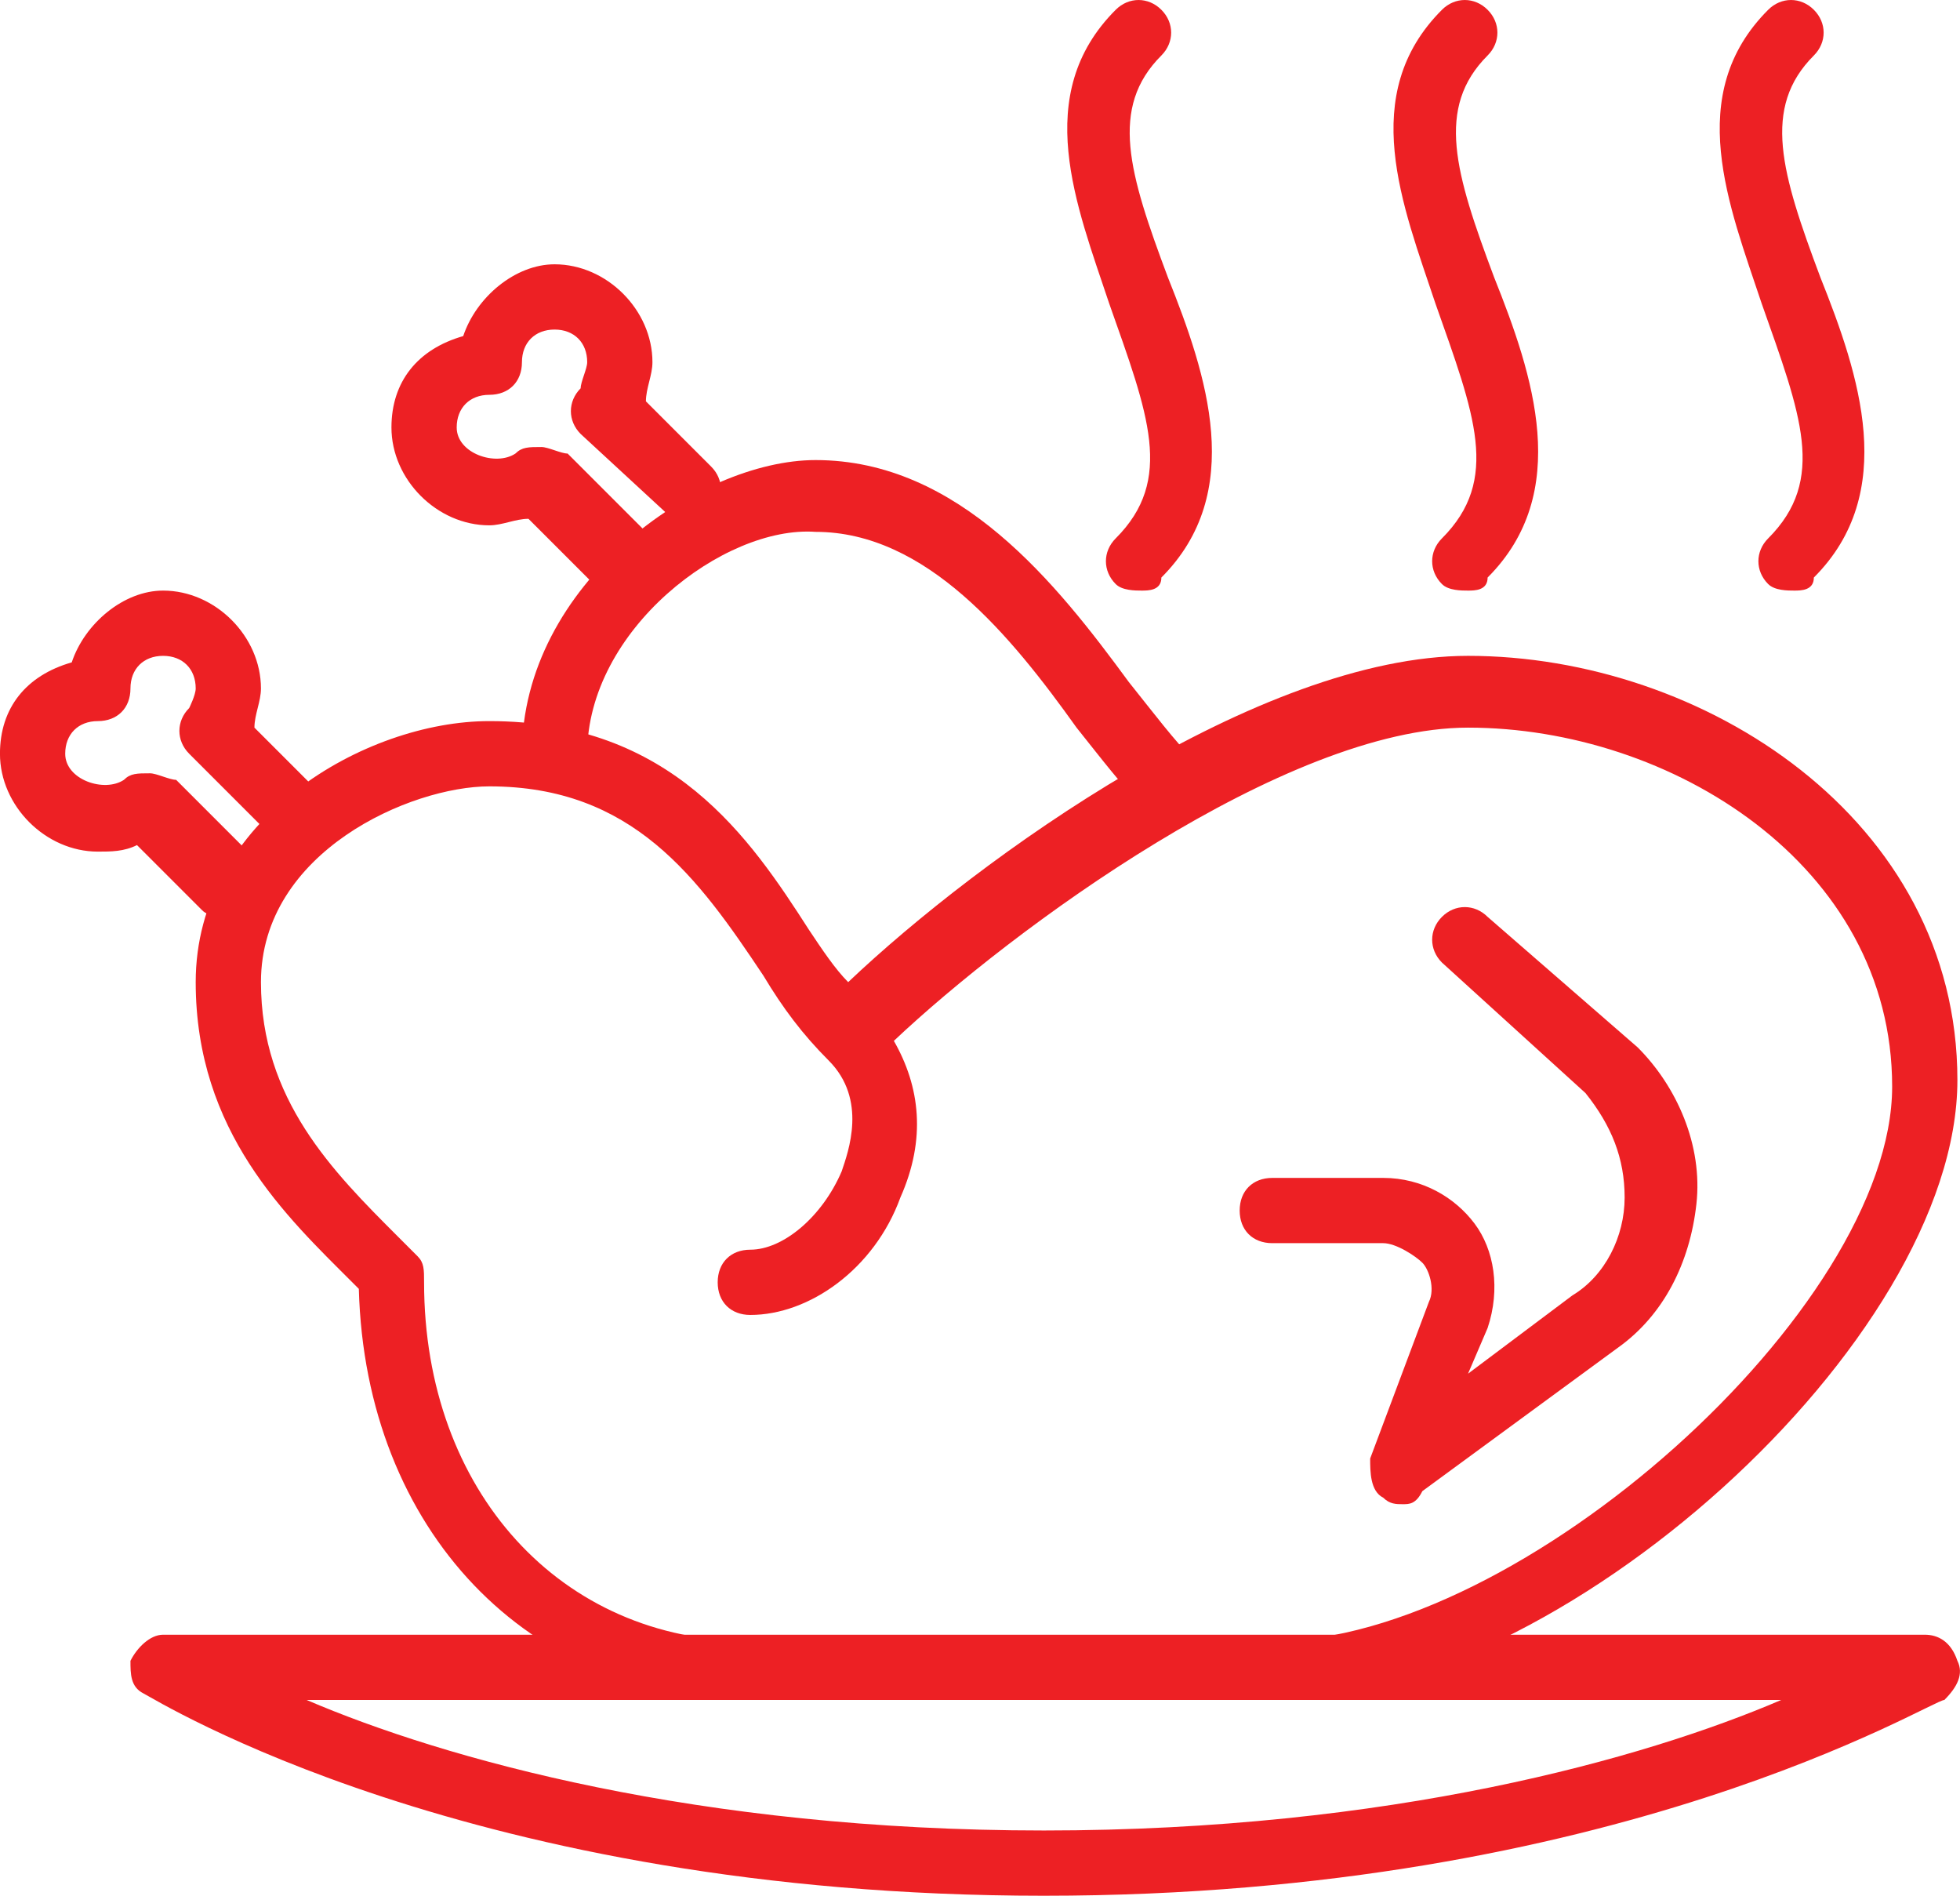 <?xml version="1.0" encoding="UTF-8" standalone="no"?>
<svg
   xmlns:dc="http://purl.org/dc/elements/1.1/"
   xmlns:cc="http://creativecommons.org/ns#"
   xmlns:rdf="http://www.w3.org/1999/02/22-rdf-syntax-ns#"
   xmlns:svg="http://www.w3.org/2000/svg"
   xmlns="http://www.w3.org/2000/svg"
   xmlns:sodipodi="http://sodipodi.sourceforge.net/DTD/sodipodi-0.dtd"
   xmlns:inkscape="http://www.inkscape.org/namespaces/inkscape"
   version="1.1"
   id="svg2"
   viewBox="0 0 600.785 581"
   height="163.971mm"
   width="169.555mm"
   inkscape:version="0.91 r13725"
   sodipodi:docname="chicken-red.svg">
  <sodipodi:namedview
     pagecolor="#ffffff"
     bordercolor="#666666"
     borderopacity="1"
     objecttolerance="10"
     gridtolerance="10"
     guidetolerance="10"
     inkscape:pageopacity="0"
     inkscape:pageshadow="2"
     inkscape:window-width="1875"
     inkscape:window-height="1056"
     id="namedview18"
     showgrid="false"
     inkscape:zoom="0.4061962"
     inkscape:cx="7.4304265"
     inkscape:cy="290.50001"
     inkscape:window-x="45"
     inkscape:window-y="24"
     inkscape:window-maximized="1"
     inkscape:current-layer="g4245" />
  <defs
     id="defs4" />
  <g
     transform="translate(-132.082,13.307)"
     id="layer1">
    <g
       transform="matrix(20,0,0,20,474.95,429.505)"
       id="g3338">
      <g
         transform="matrix(1.25,0,0,1.25,-64.399,-32.783)"
         id="g4203">
        <g
           transform="matrix(0.8,0,0,0.8,37.804,8.154)"
           id="g4245">
          <path
             style="fill:#ed2024;fill-opacity:1"
             d="m 19.5,26.5 -8,0 c -3.4,0 -5.9,-2.6 -6,-6.3 L 5.4,20.1 C 4.4,19.1 3,17.8 3,15.5 c 0,-2.5 2.6,-4 4.5,-4 2.8,0 4,1.8 4.9,3.2 0.2,0.3 0.4,0.6 0.6,0.8 2,-1.9 6.3,-5 9.5,-5 3.6,0 7.5,2.5 7.5,6.5 0,4 -6.1,9.5 -10.5,9.5 z m -12,-14 c -1.2,0 -3.5,1 -3.5,3 0,1.8 1.1,2.9 2.1,3.9 l 0.3,0.3 c 0.1,0.1 0.1,0.2 0.1,0.4 0,3.2 2.1,5.5 5,5.5 l 8,0 c 3.8,0 9.5,-5.1 9.5,-8.5 0,-3.4 -3.4,-5.5 -6.5,-5.5 -2.8,0 -7,3.1 -8.8,4.8 0.4,0.7 0.5,1.5 0.1,2.4 -0.4,1.1 -1.4,1.8 -2.3,1.8 -0.3,0 -0.5,-0.2 -0.5,-0.5 0,-0.3 0.2,-0.5 0.5,-0.5 0.5,0 1.1,-0.5 1.4,-1.2 0.1,-0.3 0.4,-1.1 -0.2,-1.7 -0.4,-0.4 -0.7,-0.8 -1,-1.3 -1,-1.5 -2,-2.9 -4.2,-2.9 z"
             id="path4247" />
          <path
             style="fill:#ed2024;fill-opacity:1"
             d="m 18,13 c -0.1,0 -0.3,0 -0.4,-0.1 -0.4,-0.4 -0.7,-0.8 -1.1,-1.3 -1,-1.4 -2.3,-3 -4,-3 C 11.1,8.5 9,10.1 9,12 9,12.3 8.8,12.5 8.5,12.5 8.2,12.5 8,12.3 8,12 8,9.4 10.7,7.5 12.5,7.5 c 2.2,0 3.7,1.9 4.8,3.4 0.4,0.5 0.7,0.9 1,1.2 0.2,0.2 0.2,0.5 0,0.7 0,0.2 -0.2,0.2 -0.3,0.2 z"
             id="path4249" />
          <path
             style="fill:#ed2024;fill-opacity:1"
             d="m 17.5,9.5 c -0.1,0 -0.3,0 -0.4,-0.1 C 16.9,9.2 16.9,8.9 17.1,8.7 18,7.8 17.6,6.8 17,5.1 16.5,3.6 15.8,1.9 17.1,0.6 c 0.2,-0.2 0.5,-0.2 0.7,0 0.2,0.2 0.2,0.5 0,0.7 -0.8,0.8 -0.5,1.8 0.1,3.4 0.6,1.5 1.2,3.3 -0.1,4.6 0,0.2 -0.2,0.2 -0.3,0.2 z"
             id="path4251" />
          <path
             style="fill:#ed2024;fill-opacity:1"
             d="m 22.5,9.5 c -0.1,0 -0.3,0 -0.4,-0.1 C 21.9,9.2 21.9,8.9 22.1,8.7 23,7.8 22.6,6.8 22,5.1 21.5,3.6 20.8,1.9 22.1,0.6 c 0.2,-0.2 0.5,-0.2 0.7,0 0.2,0.2 0.2,0.5 0,0.7 -0.8,0.8 -0.5,1.8 0.1,3.4 0.6,1.5 1.2,3.3 -0.1,4.6 0,0.2 -0.2,0.2 -0.3,0.2 z"
             id="path4253" />
          <path
             style="fill:#ed2024;fill-opacity:1"
             d="m 27.5,9.5 c -0.1,0 -0.3,0 -0.4,-0.1 C 26.9,9.2 26.9,8.9 27.1,8.7 28,7.8 27.6,6.8 27,5.1 26.5,3.6 25.8,1.9 27.1,0.6 c 0.2,-0.2 0.5,-0.2 0.7,0 0.2,0.2 0.2,0.5 0,0.7 -0.8,0.8 -0.5,1.8 0.1,3.4 0.6,1.5 1.2,3.3 -0.1,4.6 0,0.2 -0.2,0.2 -0.3,0.2 z"
             id="path4255" />
          <path
             style="fill:#ed2024;fill-opacity:1"
             d="M 16,29.5 C 7.2,29.5 2.4,26.5 2.2,26.4 2,26.3 2,26.1 2,25.9 2.1,25.7 2.3,25.5 2.5,25.5 l 27,0 c 0.2,0 0.4,0.1 0.5,0.4 0.1,0.2 0,0.4 -0.2,0.6 -0.2,0 -5,3 -13.8,3 z m -11.3,-3 c 2.1,0.9 6,2 11.3,2 5.3,0 9.2,-1.1 11.3,-2 l -22.6,0 z"
             id="path4257" />
          <path
             style="fill:#ed2024;fill-opacity:1"
             d="m 9.5,9.5 c -0.1,0 -0.3,0 -0.4,-0.1 l -1,-1 C 7.9,8.4 7.7,8.5 7.5,8.5 6.7,8.5 6,7.8 6,7 6,6.3 6.4,5.8 7.1,5.6 7.3,5 7.9,4.5 8.5,4.5 9.3,4.5 10,5.2 10,6 10,6.2 9.9,6.4 9.9,6.6 l 1,1 c 0.2,0.2 0.2,0.5 0,0.7 -0.2,0.2 -0.5,0.2 -0.7,0 L 8.9,7.1 C 8.7,6.9 8.7,6.6 8.9,6.4 8.9,6.3 9,6.1 9,6 9,5.7 8.8,5.5 8.5,5.5 8.2,5.5 8,5.7 8,6 8,6.3 7.8,6.5 7.5,6.5 7.2,6.5 7,6.7 7,7 7,7.4 7.6,7.6 7.9,7.4 8,7.3 8.1,7.3 8.3,7.3 l 0,0 c 0.1,0 0.3,0.1 0.4,0.1 L 10,8.7 c 0.2,0.2 0.2,0.5 0,0.7 C 9.8,9.5 9.6,9.5 9.5,9.5 Z"
             id="path4259" />
          <path
             style="fill:#ed2024;fill-opacity:1"
             d="m 3.5,14.5 c -0.1,0 -0.3,0 -0.4,-0.1 l -1,-1 C 1.9,13.5 1.7,13.5 1.5,13.5 0.7,13.5 0,12.8 0,12 0,11.3 0.4,10.8 1.1,10.6 1.3,10 1.9,9.5 2.5,9.5 3.3,9.5 4,10.2 4,11 4,11.2 3.9,11.4 3.9,11.6 l 1,1 c 0.2,0.2 0.2,0.5 0,0.7 -0.2,0.2 -0.5,0.2 -0.7,0 L 2.9,12 C 2.7,11.8 2.7,11.5 2.9,11.3 2.9,11.3 3,11.1 3,11 3,10.7 2.8,10.5 2.5,10.5 2.2,10.5 2,10.7 2,11 2,11.3 1.8,11.5 1.5,11.5 1.2,11.5 1,11.7 1,12 1,12.4 1.6,12.6 1.9,12.4 2,12.3 2.1,12.3 2.3,12.3 l 0,0 c 0.1,0 0.3,0.1 0.4,0.1 L 4,13.7 c 0.2,0.2 0.2,0.5 0,0.7 -0.2,0.1 -0.4,0.1 -0.5,0.1 z"
             id="path4261" />
          <path
             style="fill:#ed2024;fill-opacity:1"
             d="m 21.5,23.5 c -0.1,0 -0.2,0 -0.3,-0.1 C 21,23.3 21,23 21,22.8 l 0.9,-2.4 c 0.1,-0.2 0,-0.5 -0.1,-0.6 -0.1,-0.1 -0.4,-0.3 -0.6,-0.3 l -1.7,0 C 19.2,19.5 19,19.3 19,19 c 0,-0.3 0.2,-0.5 0.5,-0.5 l 1.7,0 c 0.6,0 1.1,0.3 1.4,0.7 0.3,0.4 0.4,1 0.2,1.6 l -0.3,0.7 1.6,-1.2 c 0.5,-0.3 0.8,-0.9 0.8,-1.5 0,-0.6 -0.2,-1.1 -0.6,-1.6 l -2.2,-2 c -0.2,-0.2 -0.2,-0.5 0,-0.7 0.2,-0.2 0.5,-0.2 0.7,0 l 2.3,2 c 0.6,0.6 1,1.5 0.9,2.4 -0.1,0.9 -0.5,1.7 -1.2,2.2 l -3,2.2 c -0.1,0.2 -0.2,0.2 -0.3,0.2 z"
             id="path4263" />
        </g>
      </g>
    </g>
  </g>
</svg>
